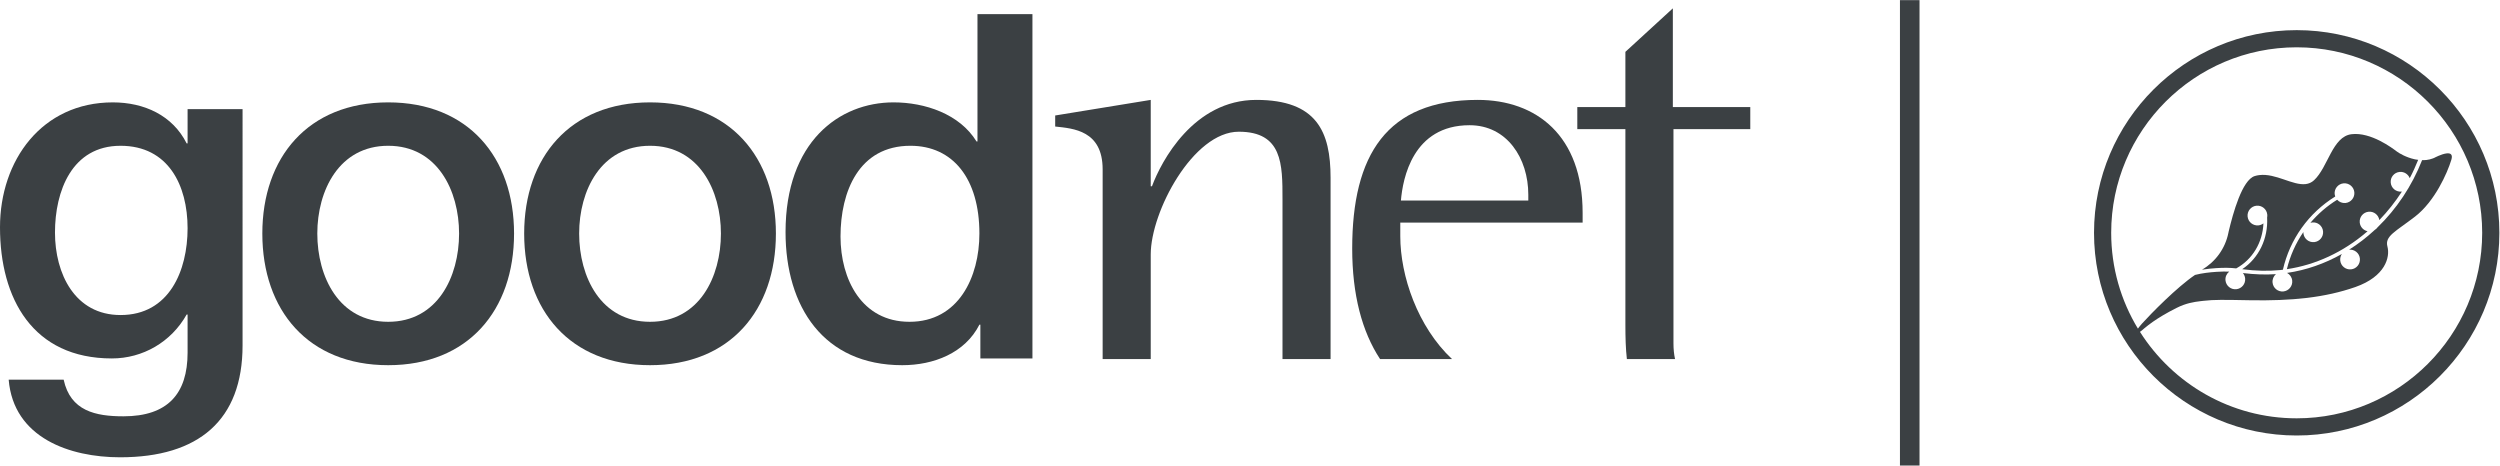 <?xml version="1.0" encoding="UTF-8" standalone="no"?>
<!-- Created with Inkscape (http://www.inkscape.org/) -->

<svg
   version="1.1"
   id="svg2"
   width="2560"
   height="476.685"
   viewBox="0 0 2560 476.685"
   sodipodi:docname="Logo orizzontale Goodnet.ai"
   xmlns:inkscape="http://www.inkscape.org/namespaces/inkscape"
   xmlns:sodipodi="http://sodipodi.sourceforge.net/DTD/sodipodi-0.dtd"
   xmlns="http://www.w3.org/2000/svg"
   xmlns:svg="http://www.w3.org/2000/svg">
  <defs
     id="defs6">
    <clipPath
       clipPathUnits="userSpaceOnUse"
       id="clipPath18">
      <path
         d="M 0,357.514 H 1920 V 0 H 0 Z"
         id="path16" />
    </clipPath>
  </defs>
  <sodipodi:namedview
     id="namedview4"
     pagecolor="#ffffff"
     bordercolor="#000000"
     borderopacity="0.25"
     inkscape:showpageshadow="2"
     inkscape:pageopacity="0.0"
     inkscape:pagecheckerboard="0"
     inkscape:deskcolor="#d1d1d1" />
  <g
     id="g8"
     inkscape:groupmode="layer"
     inkscape:label="Logo orizzontale Goodnet"
     transform="matrix(1.333,0,0,-1.333,0,476.685)">
    <path
       d="m 1459.53,0 h 15.036 v 357.514 h -15.036 z"
       style="fill:#3b4043;fill-opacity:1;fill-rule:nonzero;stroke:none"
       id="path10" />
    <g
       id="g12">
      <g
         id="g14"
         clip-path="url(#clipPath18)">
        <g
           id="g20"
           transform="translate(1285.067,351.199)">
          <path
             d="m 0,0 -36.457,-33.423 v -42.403 h -36.938 v -16.958 h 36.938 v -150.145 c 0,-9.9 0.233,-18.693 1.144,-26.506 H 1.684 c -0.764,3.529 -1.208,7.483 -1.208,12.038 v 164.613 h 59.009 v 16.958 H 0 Z"
             style="fill:#3b4043;fill-opacity:1;fill-rule:nonzero;stroke:none"
             id="path22" />
        </g>
        <g
           id="g24"
           transform="translate(1174.033,203.541)">
          <path
             d="m 0,0 h -97.86 c 1.437,16.967 9.113,57.869 52.766,57.869 C -16.313,57.869 0,32.429 0,4.495 Z m -38.856,77.322 c -70.04,0 -96.423,-42.398 -96.423,-114.228 0,-35.326 7.489,-63.751 21.408,-84.87 h 55.269 c -26.437,24.841 -39.739,63.92 -39.739,94.35 v 10.467 H 41.73 v 7.489 c 0,59.352 -35.496,86.792 -80.586,86.792"
             style="fill:#3b4043;fill-opacity:1;fill-rule:nonzero;stroke:none"
             id="path26" />
        </g>
        <g
           id="g28"
           transform="translate(965.052,280.861)">
          <path
             d="m 0,0 c -47.969,0 -72.915,-46.893 -80.11,-66.346 h -0.957 V 0 l -73.399,-11.974 v -8.482 c 13.91,-1.492 36.457,-2.988 36.457,-32.914 v -145.728 h 36.942 v 80.38 c 0,32.919 32.617,94.276 67.633,94.276 33.583,0 33.583,-24.946 33.583,-51.878 V -199.098 H 57.086 V -59.856 C 57.086,-24.442 46.531,0 0,0"
             style="fill:#3b4043;fill-opacity:1;fill-rule:nonzero;stroke:none"
             id="path30" />
        </g>
        <g
           id="g32"
           transform="translate(92.615,115.593)">
          <path
             d="m 0,0 c -35.189,0 -50.381,31.848 -50.381,63.343 0,31.858 12.967,66.681 50.381,66.681 36.672,0 51.489,-30.379 51.489,-63.353 C 51.489,34.082 37.414,0 0,0 m 51.489,131.877 h -0.742 c -10.738,21.486 -32.594,31.487 -56.674,31.487 -54.455,0 -86.688,-44.454 -86.688,-95.942 0,-54.83 25.193,-100.762 85.946,-100.762 23.71,0 45.561,12.592 57.416,33.711 h 0.742 V -28.9 c 0,-31.482 -15.187,-48.898 -49.269,-48.898 -21.481,0 -40.746,4.083 -45.937,28.159 h -42.229 c 3.708,-44.825 47.045,-59.641 85.575,-59.641 60.382,0 94.093,28.52 94.093,85.941 V 158.173 H 51.489 Z"
             style="fill:#3b4043;fill-opacity:1;fill-rule:nonzero;stroke:none"
             id="path34" />
        </g>
        <g
           id="g36"
           transform="translate(298.21,110.401)">
          <path
             d="m 0,0 c -37.785,0 -54.459,34.452 -54.459,67.797 0,32.969 16.674,67.422 54.459,67.422 37.784,0 54.455,-34.453 54.455,-67.422 C 54.455,34.452 37.784,0 0,0 m 0,168.559 c -61.494,0 -96.688,-42.234 -96.688,-100.762 0,-58.904 35.194,-101.128 96.688,-101.128 61.494,0 96.684,42.224 96.684,101.128 0,58.528 -35.19,100.762 -96.684,100.762"
             style="fill:#3b4043;fill-opacity:1;fill-rule:nonzero;stroke:none"
             id="path38" />
        </g>
        <g
           id="g40"
           transform="translate(499.358,110.401)">
          <path
             d="m 0,0 c -37.789,0 -54.459,34.452 -54.459,67.797 0,32.969 16.67,67.422 54.459,67.422 37.78,0 54.45,-34.453 54.45,-67.422 C 54.45,34.452 37.78,0 0,0 m 0,168.559 c -61.499,0 -96.693,-42.234 -96.693,-100.762 0,-58.904 35.194,-101.128 96.693,-101.128 61.49,0 96.684,42.224 96.684,101.128 0,58.528 -35.194,100.762 -96.684,100.762"
             style="fill:#3b4043;fill-opacity:1;fill-rule:nonzero;stroke:none"
             id="path42" />
        </g>
        <g
           id="g44"
           transform="translate(698.652,110.401)">
          <path
             d="m 0,0 c -36.677,0 -52.976,32.603 -52.976,65.573 0,34.452 14.079,69.646 53.717,69.646 32.599,0 52.972,-25.188 52.972,-67.422 C 53.713,34.452 37.784,0 0,0 m 52.235,138.546 h -0.742 c -12.967,21.12 -39.638,30.013 -63.719,30.013 -41.858,0 -82.979,-30.383 -82.979,-99.654 0,-57.421 29.266,-102.236 89.648,-102.236 24.076,0 48.157,9.25 59.27,31.111 h 0.742 V -28.15 H 94.459 V 236.342 H 52.235 Z"
             style="fill:#3b4043;fill-opacity:1;fill-rule:nonzero;stroke:none"
             id="path46" />
        </g>
        <g
           id="g48"
           transform="translate(1764.298,36.254)">
          <path
             d="m 0,0 c -50.61,0 -95.1,26.538 -120.389,66.41 1.282,0.865 2.655,2.156 3.456,2.82 1.698,1.391 4.284,3.446 6.39,4.879 4.439,3.099 10.413,6.747 18.139,10.637 7.364,3.721 13.269,4.609 18.427,5.241 0.788,0.083 1.575,0.165 2.335,0.266 8.23,0.979 15.874,0.814 35.226,0.453 16.391,-0.311 30.997,0.206 44.389,1.803 13.393,1.607 25.582,4.321 37.108,8.344 23.059,8.107 26.78,22.969 24.629,31.084 -2.165,8.083 6.111,11.374 21.252,23.055 15.151,11.709 24.744,33.368 27.852,43.616 1.3,4.298 -0.805,5.241 -3.694,4.893 -3.986,-0.467 -9.465,-3.437 -9.465,-3.437 l -1.044,-0.422 c -1.62,-0.622 -3.259,-0.993 -4.893,-1.185 -1.121,-0.133 -2.256,-0.165 -3.369,-0.133 -7.859,-19.961 -19.659,-37.505 -34.173,-51.566 -0.599,-0.824 -1.35,-1.538 -2.233,-2.069 -6.143,-5.694 -12.739,-10.77 -19.705,-15.164 4.165,0.416 7.891,-2.6 8.312,-6.784 0.421,-4.179 -2.604,-7.895 -6.792,-8.321 -4.18,-0.407 -7.883,2.632 -8.304,6.806 -0.187,1.836 0.303,3.598 1.268,5.017 -13.099,-7.388 -27.316,-12.404 -42.114,-14.555 2.142,-1.163 3.684,-3.31 3.95,-5.923 0.421,-4.175 -2.623,-7.878 -6.788,-8.308 -4.175,-0.426 -7.896,2.609 -8.308,6.788 -0.265,2.545 0.779,4.93 2.582,6.504 -7.951,-0.554 -16.331,-0.265 -25.367,0.838 0.934,-1.122 1.561,-2.541 1.721,-4.115 0.421,-4.17 -2.613,-7.873 -6.788,-8.308 -4.183,-0.416 -7.886,2.619 -8.312,6.793 -0.27,2.687 0.906,5.181 2.888,6.751 -2.989,0.105 -6.22,0.028 -9.818,-0.192 -5.035,-0.334 -10.976,-0.961 -16.464,-2.371 -13.768,-9.292 -33.834,-29.724 -40.911,-37.579 -1.529,-1.707 -2.76,-3.387 -2.957,-3.68 -13.026,21.504 -20.533,46.701 -20.533,73.624 0,78.567 63.92,142.492 142.497,142.492 78.576,0 142.501,-63.925 142.501,-142.492 C 142.501,63.934 78.576,0 0,0 m 0,298.198 c -85.85,0 -155.688,-69.838 -155.688,-155.688 0,-85.863 69.838,-155.706 155.688,-155.706 85.845,0 155.702,69.843 155.702,155.706 0,85.85 -69.857,155.688 -155.702,155.688"
             style="fill:#3b4043;fill-opacity:1;fill-rule:nonzero;stroke:none"
             id="path50" />
        </g>
        <g
           id="g52"
           transform="translate(1854.82,235.277)">
          <path
             d="m 0,0 c -6.394,1.396 -11.704,4.508 -13.658,5.987 -3.31,2.508 -19.856,15.027 -34.691,13.251 -14.825,-1.772 -18.029,-25.381 -28.863,-35.396 -1.914,-1.771 -4.079,-2.65 -6.413,-2.929 -4.934,-0.6 -10.72,1.501 -16.798,3.575 -6.079,2.078 -12.501,4.096 -18.776,3.341 -1.172,-0.137 -2.362,-0.366 -3.538,-0.737 -9.685,-2.993 -16.679,-28.415 -20.103,-42.874 l -0.174,-0.865 c -2.421,-12.024 -9.946,-22.204 -20.222,-28.173 l 0.009,-0.013 c 3.767,0.599 7.534,0.956 10.894,1.19 5.891,0.38 10.866,0.329 15.366,-0.215 12.509,6.879 20.263,19.883 20.903,34.575 -1.098,-0.819 -2.398,-1.377 -3.844,-1.528 -4.179,-0.408 -7.901,2.632 -8.322,6.797 -0.425,4.161 2.628,7.877 6.784,8.317 4.174,0.411 7.9,-2.614 8.321,-6.798 0.078,-0.759 0.032,-1.515 -0.11,-2.233 0.874,-16.29 -6.394,-31.217 -19.16,-39.744 10.477,-1.346 20.03,-1.561 29.102,-0.668 0.728,0.087 1.465,0.192 2.188,0.27 5.314,23.385 19.718,43.575 40.183,56.244 -0.206,0.563 -0.353,1.177 -0.422,1.794 -0.425,4.175 2.628,7.91 6.793,8.317 4.165,0.417 7.882,-2.622 8.308,-6.783 0.421,-4.165 -2.605,-7.887 -6.774,-8.312 -2.527,-0.243 -4.852,0.76 -6.413,2.49 -7.841,-4.852 -14.743,-10.844 -20.565,-17.714 0.467,0.124 0.933,0.229 1.423,0.279 4.17,0.417 7.896,-2.618 8.308,-6.788 0.43,-4.169 -2.614,-7.904 -6.788,-8.312 -4.161,-0.412 -7.878,2.623 -8.308,6.793 -0.027,0.316 -0.041,0.636 -0.027,0.933 -5.859,-8.577 -10.194,-18.226 -12.674,-28.525 22.116,3.273 43.203,13.068 61.302,28.558 0.224,0.183 0.457,0.398 0.677,0.595 -3.172,0.659 -5.662,3.291 -6.005,6.669 -0.435,4.16 2.613,7.886 6.788,8.307 4.041,0.412 7.658,-2.44 8.257,-6.417 6.481,6.71 12.281,14.07 17.361,21.929 -0.11,-0.009 -0.192,-0.027 -0.283,-0.05 -4.189,-0.412 -7.914,2.632 -8.317,6.806 -0.435,4.161 2.609,7.882 6.783,8.308 3.465,0.352 6.605,-1.712 7.822,-4.793 2.422,4.555 4.536,9.274 6.477,14.084 L 0.407,-0.101 C 0.265,-0.073 0.137,-0.037 0,0"
             style="fill:#3b4043;fill-opacity:1;fill-rule:nonzero;stroke:none"
             id="path54" />
        </g>
      </g>
    </g>
  </g>
</svg>
